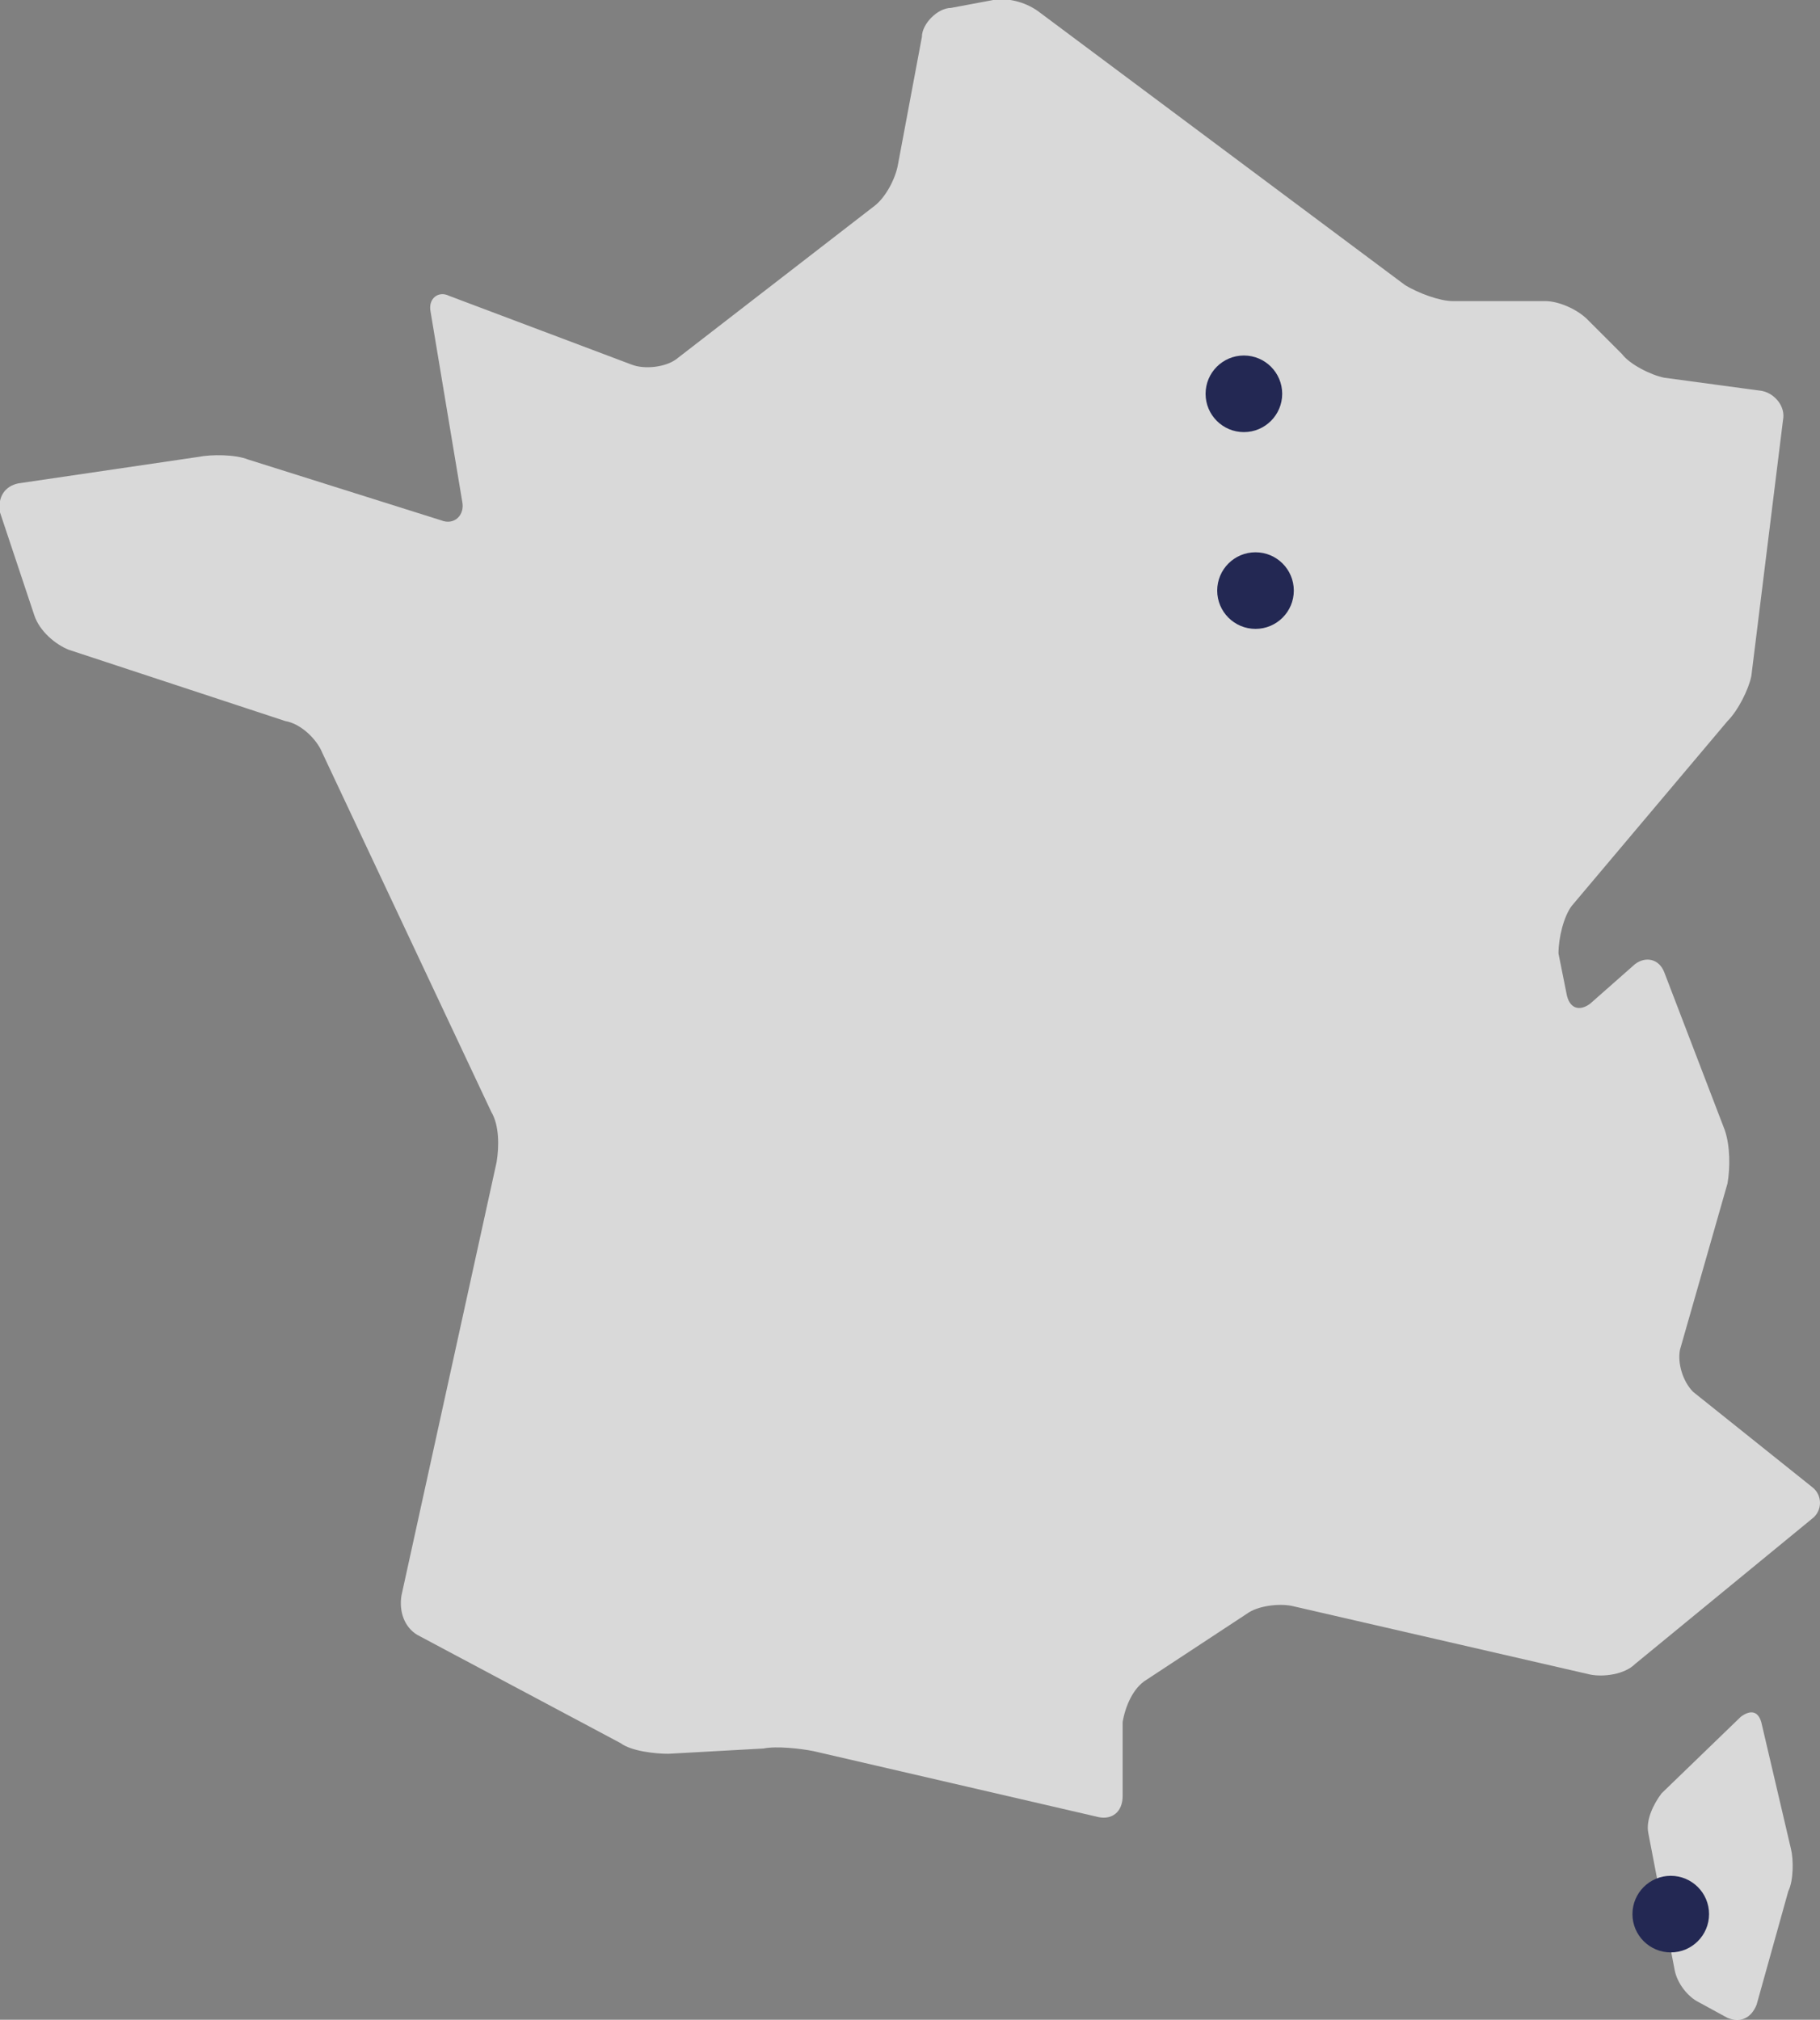 <svg xmlns="http://www.w3.org/2000/svg" viewBox="0 0 689 764.7"><rect x="0" y="0" width="689" height="764.7" fill="#808080" stroke="none"/><defs><style>.i{fill:#232853}</style></defs><g id="b"><g id="c"><g id="d"><g id="e"><path d="m659 650-30 29c-3 4-6 10-5 15l10 52c1 5 5 10 9 12l11 6c5 2 9 0 11-5l12-43c2-4 2-12 1-16l-11-47c-1-5-4-6-8-3Z" style="isolation:isolate;opacity:.7;fill:#fff"/><g style="opacity:.7"><path d="m663 256 12-97c1-5-3-10-8-11l-37-5c-5-1-13-5-16-9l-13-13c-4-4-11-7-16-7h-35c-5 0-13-3-18-6L394 5c-5-4-12-6-18-5l-16 3c-5 0-11 6-11 11l-9 48c-1 6-5 13-9 16l-75 58c-4 3-12 4-17 2l-69-26c-4-2-8 1-7 6l12 72c1 5-3 9-8 7l-73-23c-5-2-14-2-19-1L7 183c-5 1-8 5-7 11l13 39c2 6 8 11 13 13l82 27c6 1 12 7 14 12l64 136c3 5 3 13 2 19l-36 164c-1 6 1 12 6 15l77 41c4 3 13 4 18 4l36-2c5-1 14 0 19 1l108 25c5 1 9-2 9-8v-28c1-6 4-13 9-16l38-25c4-3 12-4 17-3l113 26c5 1 13 0 17-4l67-55c4-3 4-9 0-12l-45-36c-4-4-6-11-5-16l18-63c1-6 1-14-1-20l-23-60c-2-5-7-6-11-3l-17 15c-4 3-8 2-9-4l-3-15c0-6 2-14 5-18l59-70c4-4 8-12 9-17Z" style="fill:#fff"/></g><circle class="i" cx="475.3" cy="223.6" r="14.5"/><circle class="i" cx="470.9" cy="149.1" r="14.5"/><circle class="i" cx="632.5" cy="724.7" r="14.5"/></g></g></g></g></svg>